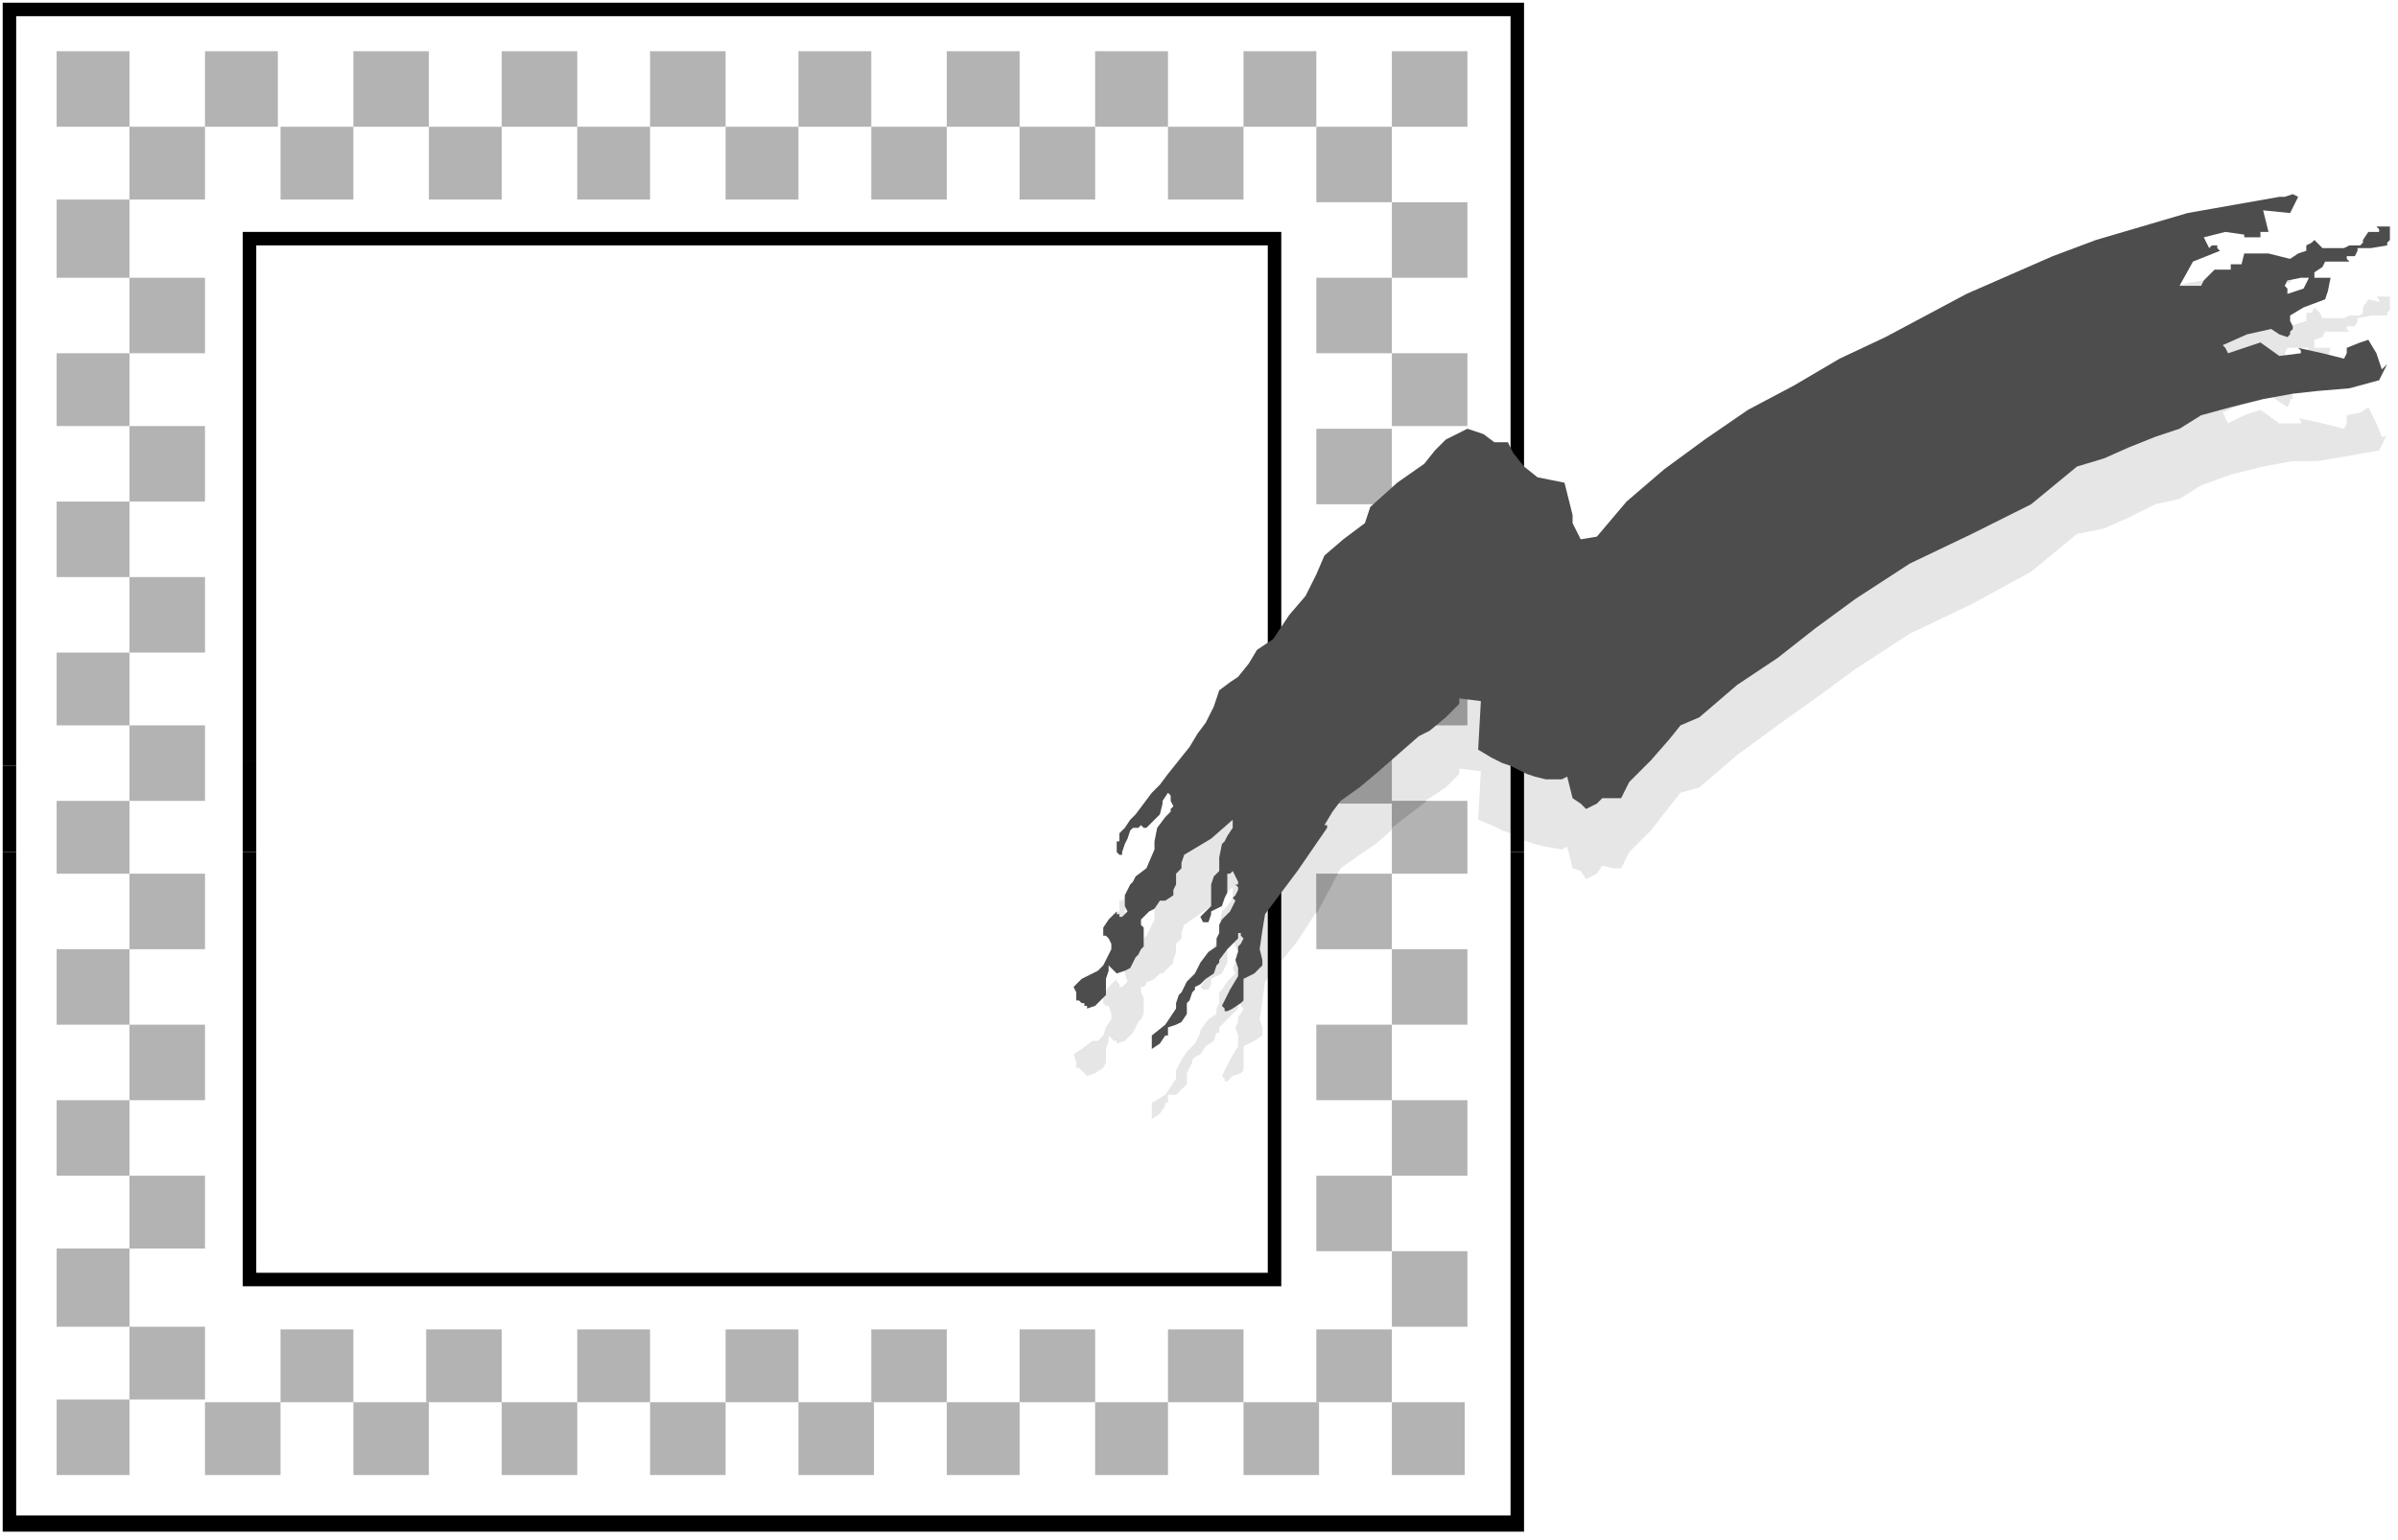 <?xml version="1.0" encoding="UTF-8" standalone="no"?>
<svg
   xmlns:dc="http://purl.org/dc/elements/1.1/"
   xmlns:cc="http://creativecommons.org/ns#"
   xmlns:rdf="http://www.w3.org/1999/02/22-rdf-syntax-ns#"
   xmlns:svg="http://www.w3.org/2000/svg"
   xmlns="http://www.w3.org/2000/svg"
   xmlns:sodipodi="http://sodipodi.sourceforge.net/DTD/sodipodi-0.dtd"
   xmlns:inkscape="http://www.inkscape.org/namespaces/inkscape"
   version="1.0"
   width="235.215mm"
   height="151.077mm"
   id="svg165"
   sodipodi:docname="DSGNN011.WMF">
  <sodipodi:namedview
     pagecolor="#ffffff"
     bordercolor="#666666"
     borderopacity="1"
     objecttolerance="10"
     gridtolerance="10"
     guidetolerance="10"
     inkscape:pageopacity="0"
     inkscape:pageshadow="2"
     inkscape:window-width="640"
     inkscape:window-height="480"
     id="namedview167" />
  <defs
     id="defs3">
    <pattern
       id="WMFhbasepattern"
       patternUnits="userSpaceOnUse"
       width="6"
       height="6"
       x="0"
       y="0" />
  </defs>
  <path
     style="fill:#e6e6e6;fill-rule:evenodd;fill-opacity:1;stroke:none;"
     d="  M 467,378   L 468,371   L 469,364   L 481,349   L 492,332   L 492,332   L 491,331   L 494,327   L 497,322   L 504,317   L 510,313   L 518,306   L 526,298   L 528,297   L 530,296   L 536,292   L 541,287   L 541,285   L 549,286   L 548,304   L 553,306   L 557,308   L 560,309   L 562,311   L 566,312   L 569,313   L 573,314   L 579,315   L 581,314   L 583,322   L 586,323   L 588,326   L 592,324   L 594,321   L 598,322   L 601,322   L 604,316   L 606,314   L 612,308   L 619,299   L 623,294   L 630,292   L 644,280   L 659,269   L 673,259   L 688,248   L 708,235   L 731,224   L 753,212   L 770,198   L 780,196   L 789,192   L 799,187   L 808,185   L 816,180   L 827,176   L 839,173   L 850,171   L 859,171   L 871,169   L 882,167   L 885,161   L 884,162   L 883,162   L 881,157   L 878,151   L 875,153   L 870,154   L 870,157   L 869,159   L 861,157   L 852,155   L 853,156   L 853,157   L 845,157   L 838,152   L 832,154   L 826,157   L 825,155   L 824,153   L 833,149   L 842,147   L 845,149   L 848,151   L 849,149   L 849,148   L 850,148   L 850,147   L 849,144   L 849,142   L 854,139   L 862,137   L 863,133   L 864,129   L 856,129   L 854,133   L 848,134   L 848,133   L 847,131   L 848,129   L 853,129   L 858,129   L 858,127   L 858,126   L 861,125   L 862,123   L 871,123   L 870,122   L 870,121   L 873,121   L 874,119   L 874,118   L 879,117   L 885,117   L 885,116   L 886,115   L 886,110   L 881,110   L 882,111   L 882,112   L 878,111   L 876,114   L 876,116   L 875,117   L 871,117   L 869,118   L 861,118   L 860,116   L 858,114   L 857,116   L 855,116   L 855,118   L 855,119   L 852,120   L 849,121   L 841,119   L 832,120   L 831,123   L 827,124   L 827,126   L 821,126   L 817,130   L 816,131   L 812,131   L 808,132   L 813,123   L 823,119   L 822,118   L 822,116   L 820,117   L 819,118   L 818,116   L 817,113   L 825,112   L 832,112   L 832,113   L 832,114   L 835,114   L 838,113   L 838,113   L 838,112   L 841,112   L 840,108   L 839,104   L 849,105   L 852,98   L 850,98   L 847,98   L 845,98   L 828,102   L 811,105   L 794,109   L 777,114   L 761,121   L 745,127   L 729,134   L 714,143   L 699,151   L 682,159   L 665,168   L 648,178   L 632,188   L 617,199   L 603,212   L 592,225   L 586,226   L 586,226   L 585,223   L 583,219   L 583,217   L 582,213   L 581,209   L 580,204   L 575,204   L 570,203   L 565,199   L 561,194   L 559,189   L 554,189   L 550,187   L 544,184   L 540,186   L 536,188   L 532,193   L 528,198   L 518,205   L 508,213   L 507,216   L 506,220   L 498,226   L 491,232   L 488,239   L 484,246   L 478,254   L 472,262   L 469,264   L 466,267   L 463,271   L 459,276   L 456,279   L 452,282   L 450,288   L 447,293   L 444,298   L 441,303   L 437,308   L 433,312   L 430,316   L 427,320   L 424,324   L 421,327   L 419,330   L 417,333   L 416,334   L 415,334   L 415,336   L 415,338   L 414,338   L 414,340   L 414,342   L 415,342   L 416,343   L 416,341   L 417,339   L 417,339   L 417,338   L 418,336   L 419,334   L 420,333   L 421,332   L 422,333   L 422,332   L 425,332   L 426,331   L 430,327   L 431,324   L 431,323   L 431,323   L 433,321   L 434,321   L 434,323   L 435,324   L 434,326   L 434,326   L 433,327   L 432,328   L 429,333   L 428,338   L 428,339   L 428,341   L 425,347   L 421,351   L 420,352   L 419,353   L 418,356   L 417,358   L 417,361   L 418,364   L 416,366   L 415,366   L 415,365   L 414,364   L 414,364   L 414,363   L 411,366   L 409,369   L 409,372   L 408,372   L 409,372   L 410,373   L 411,373   L 412,376   L 412,378   L 410,381   L 409,384   L 407,386   L 405,386   L 405,386   L 401,389   L 398,391   L 399,394   L 399,396   L 400,396   L 401,397   L 402,398   L 402,398   L 403,399   L 403,399   L 406,398   L 409,396   L 410,394   L 410,393   L 410,393   L 410,389   L 411,386   L 411,384   L 411,384   L 413,386   L 414,386   L 414,387   L 417,386   L 419,384   L 420,383   L 421,381   L 422,379   L 423,378   L 424,376   L 424,370   L 423,368   L 423,367   L 423,366   L 424,366   L 425,365   L 425,364   L 426,364   L 428,363   L 430,361   L 431,361   L 432,360   L 435,357   L 435,356   L 436,353   L 436,350   L 437,349   L 438,348   L 438,346   L 439,343   L 449,336   L 457,329   L 457,333   L 455,336   L 454,337   L 453,338   L 452,343   L 452,348   L 450,351   L 449,354   L 449,361   L 447,363   L 445,366   L 446,367   L 448,367   L 449,365   L 449,363   L 451,362   L 453,361   L 454,359   L 455,357   L 455,354   L 455,351   L 455,351   L 455,350   L 456,349   L 457,348   L 458,351   L 459,353   L 458,354   L 459,355   L 459,356   L 458,357   L 457,359   L 458,361   L 457,362   L 456,363   L 455,364   L 453,367   L 452,368   L 452,372   L 451,374   L 451,376   L 448,378   L 445,382   L 445,383   L 444,385   L 443,387   L 440,390   L 438,393   L 437,395   L 436,397   L 436,400   L 432,406   L 427,409   L 427,411   L 427,413   L 427,414   L 427,415   L 430,413   L 432,410   L 432,409   L 433,409   L 433,407   L 433,407   L 433,406   L 436,406   L 438,404   L 440,402   L 440,398   L 441,396   L 442,394   L 442,393   L 443,392   L 443,392   L 445,391   L 447,388   L 447,388   L 450,386   L 451,383   L 452,383   L 452,382   L 452,382   L 452,381   L 455,378   L 459,374   L 459,373   L 459,373   L 459,372   L 460,371   L 460,373   L 461,374   L 460,376   L 459,377   L 459,377   L 459,379   L 458,381   L 459,384   L 459,388   L 456,393   L 453,399   L 454,400   L 454,401   L 455,401   L 457,399   L 460,398   L 461,397   L 461,388   L 465,386   L 468,384   L 468,381   L 467,378   L 467,378  z "
     id="path5" />
  <path
     style="fill:#000000;fill-rule:evenodd;fill-opacity:1;stroke:none;"
     d="  M 1,284   L 1,1   L 565,1   L 565,284   L 560,284   L 560,6   L 6,6   L 6,284   L 1,284  z "
     id="path7" />
  <path
     style="fill:#000000;fill-rule:evenodd;fill-opacity:1;stroke:none;"
     d="  M 1,316   L 1,284   L 6,284   L 6,316   L 1,316  z "
     id="path9" />
  <path
     style="fill:#000000;fill-rule:evenodd;fill-opacity:1;stroke:none;"
     d="  M 560,316   L 560,284   L 565,284   L 565,316   L 560,316  z "
     id="path11" />
  <path
     style="fill:#000000;fill-rule:evenodd;fill-opacity:1;stroke:none;"
     d="  M 1,316   L 1,568   L 565,568   L 565,316   L 560,316   L 560,562   L 6,562   L 6,316   L 1,316  z "
     id="path13" />
  <path
     style="fill:#b3b3b3;fill-rule:evenodd;fill-opacity:1;stroke:none;"
     d="  M 103,19   L 103,47   L 76,47   L 76,19   L 103,19  z "
     id="path15" />
  <path
     style="fill:#b3b3b3;fill-rule:evenodd;fill-opacity:1;stroke:none;"
     d="  M 159,19   L 159,47   L 131,47   L 131,19   L 159,19  z "
     id="path17" />
  <path
     style="fill:#b3b3b3;fill-rule:evenodd;fill-opacity:1;stroke:none;"
     d="  M 214,19   L 214,47   L 186,47   L 186,19   L 214,19  z "
     id="path19" />
  <path
     style="fill:#b3b3b3;fill-rule:evenodd;fill-opacity:1;stroke:none;"
     d="  M 269,19   L 269,47   L 241,47   L 241,19   L 269,19  z "
     id="path21" />
  <path
     style="fill:#b3b3b3;fill-rule:evenodd;fill-opacity:1;stroke:none;"
     d="  M 323,19   L 323,47   L 296,47   L 296,19   L 323,19  z "
     id="path23" />
  <path
     style="fill:#b3b3b3;fill-rule:evenodd;fill-opacity:1;stroke:none;"
     d="  M 378,19   L 378,47   L 351,47   L 351,19   L 378,19  z "
     id="path25" />
  <path
     style="fill:#b3b3b3;fill-rule:evenodd;fill-opacity:1;stroke:none;"
     d="  M 433,19   L 433,47   L 406,47   L 406,19   L 433,19  z "
     id="path27" />
  <path
     style="fill:#b3b3b3;fill-rule:evenodd;fill-opacity:1;stroke:none;"
     d="  M 131,47   L 131,74   L 104,74   L 104,47   L 131,47  z "
     id="path29" />
  <path
     style="fill:#b3b3b3;fill-rule:evenodd;fill-opacity:1;stroke:none;"
     d="  M 186,47   L 186,74   L 159,74   L 159,47   L 186,47  z "
     id="path31" />
  <path
     style="fill:#b3b3b3;fill-rule:evenodd;fill-opacity:1;stroke:none;"
     d="  M 241,47   L 241,74   L 214,74   L 214,47   L 241,47  z "
     id="path33" />
  <path
     style="fill:#b3b3b3;fill-rule:evenodd;fill-opacity:1;stroke:none;"
     d="  M 296,47   L 296,74   L 269,74   L 269,47   L 296,47  z "
     id="path35" />
  <path
     style="fill:#b3b3b3;fill-rule:evenodd;fill-opacity:1;stroke:none;"
     d="  M 351,47   L 351,74   L 323,74   L 323,47   L 351,47  z "
     id="path37" />
  <path
     style="fill:#b3b3b3;fill-rule:evenodd;fill-opacity:1;stroke:none;"
     d="  M 406,47   L 406,74   L 378,74   L 378,47   L 406,47  z "
     id="path39" />
  <path
     style="fill:#b3b3b3;fill-rule:evenodd;fill-opacity:1;stroke:none;"
     d="  M 461,47   L 461,74   L 433,74   L 433,47   L 461,47  z "
     id="path41" />
  <path
     style="fill:#b3b3b3;fill-rule:evenodd;fill-opacity:1;stroke:none;"
     d="  M 488,19   L 488,47   L 461,47   L 461,19   L 488,19  z "
     id="path43" />
  <path
     style="fill:#b3b3b3;fill-rule:evenodd;fill-opacity:1;stroke:none;"
     d="  M 544,47   L 516,47   L 516,19   L 544,19   L 544,47  z "
     id="path45" />
  <path
     style="fill:#b3b3b3;fill-rule:evenodd;fill-opacity:1;stroke:none;"
     d="  M 544,103   L 516,103   L 516,75   L 544,75   L 544,103  z "
     id="path47" />
  <path
     style="fill:#b3b3b3;fill-rule:evenodd;fill-opacity:1;stroke:none;"
     d="  M 544,158   L 516,158   L 516,131   L 544,131   L 544,158  z "
     id="path49" />
  <path
     style="fill:#b3b3b3;fill-rule:evenodd;fill-opacity:1;stroke:none;"
     d="  M 544,214   L 516,214   L 516,186   L 544,186   L 544,214  z "
     id="path51" />
  <path
     style="fill:#999999;fill-rule:evenodd;fill-opacity:1;stroke:none;"
     d="  M 544,269   L 516,269   L 516,242   L 544,242   L 544,269  z "
     id="path53" />
  <path
     style="fill:#b3b3b3;fill-rule:evenodd;fill-opacity:1;stroke:none;"
     d="  M 544,324   L 516,324   L 516,297   L 544,297   L 544,324  z "
     id="path55" />
  <path
     style="fill:#999999;fill-rule:evenodd;fill-opacity:1;stroke:none;"
     d="  M 516,307   L 516,297   L 529,297   L 516,307  z "
     id="path57" />
  <path
     style="fill:#b3b3b3;fill-rule:evenodd;fill-opacity:1;stroke:none;"
     d="  M 544,380   L 516,380   L 516,352   L 544,352   L 544,380  z "
     id="path59" />
  <path
     style="fill:#b3b3b3;fill-rule:evenodd;fill-opacity:1;stroke:none;"
     d="  M 544,436   L 516,436   L 516,408   L 544,408   L 544,436  z "
     id="path61" />
  <path
     style="fill:#b3b3b3;fill-rule:evenodd;fill-opacity:1;stroke:none;"
     d="  M 544,492   L 516,492   L 516,464   L 544,464   L 544,492  z "
     id="path63" />
  <path
     style="fill:#b3b3b3;fill-rule:evenodd;fill-opacity:1;stroke:none;"
     d="  M 516,75   L 488,75   L 488,47   L 516,47   L 516,75  z "
     id="path65" />
  <path
     style="fill:#b3b3b3;fill-rule:evenodd;fill-opacity:1;stroke:none;"
     d="  M 516,131   L 488,131   L 488,103   L 516,103   L 516,131  z "
     id="path67" />
  <path
     style="fill:#b3b3b3;fill-rule:evenodd;fill-opacity:1;stroke:none;"
     d="  M 516,187   L 488,187   L 488,159   L 516,159   L 516,187  z "
     id="path69" />
  <path
     style="fill:#b3b3b3;fill-rule:evenodd;fill-opacity:1;stroke:none;"
     d="  M 516,242   L 488,242   L 488,214   L 516,214   L 516,242  z "
     id="path71" />
  <path
     style="fill:#999999;fill-rule:evenodd;fill-opacity:1;stroke:none;"
     d="  M 516,298   L 488,298   L 488,269   L 516,269   L 516,298  z "
     id="path73" />
  <path
     style="fill:#b3b3b3;fill-rule:evenodd;fill-opacity:1;stroke:none;"
     d="  M 516,352   L 488,352   L 488,324   L 516,324   L 516,352  z "
     id="path75" />
  <path
     style="fill:#999999;fill-rule:evenodd;fill-opacity:1;stroke:none;"
     d="  M 488,339   L 488,324   L 496,324   L 488,339  z "
     id="path77" />
  <path
     style="fill:#b3b3b3;fill-rule:evenodd;fill-opacity:1;stroke:none;"
     d="  M 516,408   L 488,408   L 488,380   L 516,380   L 516,408  z "
     id="path79" />
  <path
     style="fill:#b3b3b3;fill-rule:evenodd;fill-opacity:1;stroke:none;"
     d="  M 516,464   L 488,464   L 488,436   L 516,436   L 516,464  z "
     id="path81" />
  <path
     style="fill:#b3b3b3;fill-rule:evenodd;fill-opacity:1;stroke:none;"
     d="  M 516,547   L 516,520   L 543,520   L 543,547   L 516,547  z "
     id="path83" />
  <path
     style="fill:#b3b3b3;fill-rule:evenodd;fill-opacity:1;stroke:none;"
     d="  M 461,547   L 461,520   L 489,520   L 489,547   L 461,547  z "
     id="path85" />
  <path
     style="fill:#b3b3b3;fill-rule:evenodd;fill-opacity:1;stroke:none;"
     d="  M 406,547   L 406,520   L 433,520   L 433,547   L 406,547  z "
     id="path87" />
  <path
     style="fill:#b3b3b3;fill-rule:evenodd;fill-opacity:1;stroke:none;"
     d="  M 351,547   L 351,520   L 378,520   L 378,547   L 351,547  z "
     id="path89" />
  <path
     style="fill:#b3b3b3;fill-rule:evenodd;fill-opacity:1;stroke:none;"
     d="  M 296,547   L 296,520   L 324,520   L 324,547   L 296,547  z "
     id="path91" />
  <path
     style="fill:#b3b3b3;fill-rule:evenodd;fill-opacity:1;stroke:none;"
     d="  M 241,547   L 241,520   L 269,520   L 269,547   L 241,547  z "
     id="path93" />
  <path
     style="fill:#b3b3b3;fill-rule:evenodd;fill-opacity:1;stroke:none;"
     d="  M 186,547   L 186,520   L 214,520   L 214,547   L 186,547  z "
     id="path95" />
  <path
     style="fill:#b3b3b3;fill-rule:evenodd;fill-opacity:1;stroke:none;"
     d="  M 131,547   L 131,520   L 159,520   L 159,547   L 131,547  z "
     id="path97" />
  <path
     style="fill:#b3b3b3;fill-rule:evenodd;fill-opacity:1;stroke:none;"
     d="  M 488,520   L 488,493   L 516,493   L 516,520   L 488,520  z "
     id="path99" />
  <path
     style="fill:#b3b3b3;fill-rule:evenodd;fill-opacity:1;stroke:none;"
     d="  M 433,520   L 433,493   L 461,493   L 461,520   L 433,520  z "
     id="path101" />
  <path
     style="fill:#b3b3b3;fill-rule:evenodd;fill-opacity:1;stroke:none;"
     d="  M 378,520   L 378,493   L 406,493   L 406,520   L 378,520  z "
     id="path103" />
  <path
     style="fill:#b3b3b3;fill-rule:evenodd;fill-opacity:1;stroke:none;"
     d="  M 323,520   L 323,493   L 351,493   L 351,520   L 323,520  z "
     id="path105" />
  <path
     style="fill:#b3b3b3;fill-rule:evenodd;fill-opacity:1;stroke:none;"
     d="  M 269,520   L 269,493   L 296,493   L 296,520   L 269,520  z "
     id="path107" />
  <path
     style="fill:#b3b3b3;fill-rule:evenodd;fill-opacity:1;stroke:none;"
     d="  M 214,520   L 214,493   L 241,493   L 241,520   L 214,520  z "
     id="path109" />
  <path
     style="fill:#b3b3b3;fill-rule:evenodd;fill-opacity:1;stroke:none;"
     d="  M 158,520   L 158,493   L 186,493   L 186,520   L 158,520  z "
     id="path111" />
  <path
     style="fill:#b3b3b3;fill-rule:evenodd;fill-opacity:1;stroke:none;"
     d="  M 104,520   L 104,493   L 131,493   L 131,520   L 104,520  z "
     id="path113" />
  <path
     style="fill:#b3b3b3;fill-rule:evenodd;fill-opacity:1;stroke:none;"
     d="  M 76,547   L 76,520   L 104,520   L 104,547   L 76,547  z "
     id="path115" />
  <path
     style="fill:#b3b3b3;fill-rule:evenodd;fill-opacity:1;stroke:none;"
     d="  M 21,519   L 48,519   L 48,547   L 21,547   L 21,519  z "
     id="path117" />
  <path
     style="fill:#b3b3b3;fill-rule:evenodd;fill-opacity:1;stroke:none;"
     d="  M 21,463   L 48,463   L 48,492   L 21,492   L 21,463  z "
     id="path119" />
  <path
     style="fill:#b3b3b3;fill-rule:evenodd;fill-opacity:1;stroke:none;"
     d="  M 21,408   L 48,408   L 48,436   L 21,436   L 21,408  z "
     id="path121" />
  <path
     style="fill:#b3b3b3;fill-rule:evenodd;fill-opacity:1;stroke:none;"
     d="  M 21,352   L 48,352   L 48,380   L 21,380   L 21,352  z "
     id="path123" />
  <path
     style="fill:#b3b3b3;fill-rule:evenodd;fill-opacity:1;stroke:none;"
     d="  M 21,297   L 48,297   L 48,324   L 21,324   L 21,297  z "
     id="path125" />
  <path
     style="fill:#b3b3b3;fill-rule:evenodd;fill-opacity:1;stroke:none;"
     d="  M 21,242   L 48,242   L 48,269   L 21,269   L 21,242  z "
     id="path127" />
  <path
     style="fill:#b3b3b3;fill-rule:evenodd;fill-opacity:1;stroke:none;"
     d="  M 21,186   L 48,186   L 48,214   L 21,214   L 21,186  z "
     id="path129" />
  <path
     style="fill:#b3b3b3;fill-rule:evenodd;fill-opacity:1;stroke:none;"
     d="  M 21,131   L 48,131   L 48,158   L 21,158   L 21,131  z "
     id="path131" />
  <path
     style="fill:#b3b3b3;fill-rule:evenodd;fill-opacity:1;stroke:none;"
     d="  M 21,74   L 48,74   L 48,103   L 21,103   L 21,74  z "
     id="path133" />
  <path
     style="fill:#b3b3b3;fill-rule:evenodd;fill-opacity:1;stroke:none;"
     d="  M 48,492   L 76,492   L 76,519   L 48,519   L 48,492  z "
     id="path135" />
  <path
     style="fill:#b3b3b3;fill-rule:evenodd;fill-opacity:1;stroke:none;"
     d="  M 48,436   L 76,436   L 76,463   L 48,463   L 48,436  z "
     id="path137" />
  <path
     style="fill:#b3b3b3;fill-rule:evenodd;fill-opacity:1;stroke:none;"
     d="  M 48,380   L 76,380   L 76,408   L 48,408   L 48,380  z "
     id="path139" />
  <path
     style="fill:#b3b3b3;fill-rule:evenodd;fill-opacity:1;stroke:none;"
     d="  M 48,324   L 76,324   L 76,352   L 48,352   L 48,324  z "
     id="path141" />
  <path
     style="fill:#b3b3b3;fill-rule:evenodd;fill-opacity:1;stroke:none;"
     d="  M 48,269   L 76,269   L 76,297   L 48,297   L 48,269  z "
     id="path143" />
  <path
     style="fill:#b3b3b3;fill-rule:evenodd;fill-opacity:1;stroke:none;"
     d="  M 48,214   L 76,214   L 76,242   L 48,242   L 48,214  z "
     id="path145" />
  <path
     style="fill:#b3b3b3;fill-rule:evenodd;fill-opacity:1;stroke:none;"
     d="  M 48,158   L 76,158   L 76,186   L 48,186   L 48,158  z "
     id="path147" />
  <path
     style="fill:#b3b3b3;fill-rule:evenodd;fill-opacity:1;stroke:none;"
     d="  M 48,103   L 76,103   L 76,131   L 48,131   L 48,103  z "
     id="path149" />
  <path
     style="fill:#b3b3b3;fill-rule:evenodd;fill-opacity:1;stroke:none;"
     d="  M 48,47   L 76,47   L 76,74   L 48,74   L 48,47  z "
     id="path151" />
  <path
     style="fill:#b3b3b3;fill-rule:evenodd;fill-opacity:1;stroke:none;"
     d="  M 21,19   L 48,19   L 48,47   L 21,47   L 21,19  z "
     id="path153" />
  <path
     style="fill:#000000;fill-rule:evenodd;fill-opacity:1;stroke:none;"
     d="  M 90,282   L 90,86   L 475,86   L 475,282   L 470,282   L 470,91   L 95,91   L 95,282   L 90,282  z "
     id="path155" />
  <path
     style="fill:#000000;fill-rule:evenodd;fill-opacity:1;stroke:none;"
     d="  M 90,316   L 90,282   L 95,282   L 95,316   L 90,316  z "
     id="path157" />
  <path
     style="fill:#000000;fill-rule:evenodd;fill-opacity:1;stroke:none;"
     d="  M 470,316   L 470,282   L 475,282   L 475,316   L 470,316  z "
     id="path159" />
  <path
     style="fill:#000000;fill-rule:evenodd;fill-opacity:1;stroke:none;"
     d="  M 90,316   L 90,477   L 475,477   L 475,316   L 470,316   L 470,472   L 95,472   L 95,316   L 90,316  z "
     id="path161" />
  <path
     style="fill:#4d4d4d;fill-rule:evenodd;fill-opacity:1;stroke:none;"
     d="  M 467,352   L 468,345   L 469,339   L 481,323   L 492,307   L 492,306   L 491,306   L 494,301   L 497,297   L 504,292   L 510,287   L 518,280   L 526,273   L 528,272   L 530,271   L 536,266   L 541,261   L 541,259   L 549,260   L 548,278   L 553,281   L 557,283   L 560,284   L 562,285   L 566,287   L 569,288   L 573,289   L 579,289   L 581,288   L 583,296   L 586,298   L 588,300   L 592,298   L 594,296   L 598,296   L 601,296   L 604,290   L 606,288   L 612,282   L 619,274   L 623,269   L 630,266   L 644,254   L 659,244   L 673,233   L 688,222   L 708,209   L 731,198   L 753,187   L 770,173   L 780,170   L 789,166   L 799,162   L 808,159   L 816,154   L 827,151   L 839,148   L 850,146   L 859,145   L 871,144   L 882,141   L 885,135   L 884,136   L 883,137   L 881,131   L 878,126   L 875,127   L 870,129   L 870,131   L 869,133   L 861,131   L 852,129   L 853,130   L 853,131   L 845,132   L 838,127   L 832,129   L 826,131   L 825,129   L 824,128   L 833,124   L 842,122   L 845,124   L 848,125   L 849,124   L 849,123   L 850,122   L 850,121   L 849,119   L 849,117   L 854,114   L 862,111   L 863,108   L 864,103   L 856,103   L 854,107   L 848,109   L 848,107   L 847,106   L 848,104   L 853,103   L 858,103   L 858,102   L 858,101   L 861,99   L 862,97   L 871,97   L 870,96   L 870,95   L 873,95   L 874,93   L 874,92   L 879,92   L 885,91   L 885,90   L 886,89   L 886,84   L 881,84   L 882,85   L 882,86   L 878,86   L 876,89   L 876,90   L 875,91   L 871,91   L 869,92   L 861,92   L 860,91   L 858,89   L 857,90   L 855,91   L 855,92   L 855,93   L 852,94   L 849,96   L 841,94   L 832,94   L 831,98   L 827,98   L 827,100   L 821,100   L 817,104   L 816,106   L 812,106   L 808,106   L 813,97   L 823,93   L 822,92   L 822,91   L 820,91   L 819,92   L 818,90   L 817,88   L 825,86   L 832,87   L 832,88   L 832,88   L 835,88   L 838,88   L 838,87   L 838,86   L 841,86   L 840,82   L 839,78   L 849,79   L 852,73   L 850,72   L 847,73   L 845,73   L 828,76   L 811,79   L 794,84   L 777,89   L 761,95   L 745,102   L 729,109   L 714,117   L 699,125   L 682,133   L 665,143   L 648,152   L 632,163   L 617,174   L 603,186   L 592,199   L 586,200   L 586,200   L 585,198   L 583,194   L 583,191   L 582,187   L 581,183   L 580,179   L 575,178   L 570,177   L 565,173   L 561,168   L 559,164   L 554,164   L 550,161   L 544,159   L 540,161   L 536,163   L 532,167   L 528,172   L 518,179   L 508,188   L 507,191   L 506,194   L 498,200   L 491,206   L 488,213   L 484,221   L 478,228   L 472,237   L 469,239   L 466,241   L 463,246   L 459,251   L 456,253   L 452,256   L 450,262   L 447,268   L 444,272   L 441,277   L 437,282   L 433,287   L 430,291   L 427,294   L 424,298   L 421,302   L 419,304   L 417,307   L 416,308   L 415,309   L 415,311   L 415,312   L 414,312   L 414,314   L 414,316   L 415,317   L 416,317   L 416,316   L 417,313   L 417,313   L 417,313   L 418,311   L 419,308   L 420,307   L 421,307   L 422,307   L 422,307   L 423,306   L 424,307   L 425,307   L 426,306   L 430,302   L 431,298   L 431,298   L 431,297   L 433,294   L 434,295   L 434,297   L 435,299   L 434,300   L 434,301   L 433,302   L 432,303   L 429,307   L 428,312   L 428,313   L 428,315   L 425,322   L 421,325   L 420,327   L 419,328   L 418,330   L 417,332   L 417,336   L 418,338   L 416,340   L 415,340   L 415,339   L 414,339   L 414,338   L 414,338   L 411,341   L 409,344   L 409,346   L 408,346   L 409,346   L 409,347   L 410,347   L 411,348   L 412,350   L 412,352   L 410,356   L 409,358   L 407,360   L 405,361   L 405,361   L 401,363   L 398,366   L 399,368   L 399,371   L 400,371   L 401,372   L 402,372   L 402,373   L 403,373   L 403,374   L 406,373   L 409,370   L 410,369   L 410,368   L 410,367   L 410,363   L 411,360   L 411,359   L 411,358   L 413,360   L 414,361   L 414,361   L 417,360   L 419,359   L 420,357   L 421,355   L 422,354   L 423,352   L 424,351   L 424,344   L 423,343   L 423,341   L 423,341   L 424,340   L 425,339   L 425,339   L 426,338   L 428,337   L 430,334   L 432,334   L 435,332   L 435,330   L 436,328   L 436,324   L 437,323   L 438,322   L 438,320   L 439,317   L 449,311   L 457,304   L 457,307   L 455,310   L 454,312   L 453,313   L 452,318   L 452,323   L 450,325   L 449,328   L 449,336   L 447,338   L 445,340   L 446,342   L 448,342   L 449,339   L 449,338   L 451,337   L 453,336   L 454,333   L 455,331   L 455,328   L 455,326   L 455,325   L 455,324   L 456,324   L 457,323   L 458,325   L 459,327   L 459,328   L 458,328   L 459,329   L 459,330   L 458,332   L 457,333   L 458,334   L 457,336   L 456,338   L 455,339   L 453,341   L 452,343   L 452,346   L 451,348   L 451,351   L 448,353   L 445,357   L 444,359   L 443,361   L 440,364   L 438,368   L 437,369   L 436,372   L 436,374   L 432,380   L 427,384   L 427,386   L 427,387   L 427,388   L 427,389   L 430,387   L 432,384   L 432,384   L 433,384   L 433,382   L 433,382   L 433,381   L 436,380   L 438,379   L 440,376   L 440,372   L 441,371   L 442,368   L 442,368   L 443,367   L 443,366   L 445,365   L 447,363   L 447,363   L 450,361   L 451,358   L 452,357   L 452,357   L 452,356   L 452,356   L 455,352   L 459,348   L 459,348   L 459,347   L 459,346   L 460,346   L 460,347   L 461,348   L 460,350   L 459,351   L 459,351   L 459,353   L 458,356   L 459,359   L 459,362   L 456,367   L 453,373   L 454,374   L 454,375   L 455,375   L 457,374   L 460,372   L 461,371   L 461,363   L 465,361   L 468,358   L 468,356   L 467,352   L 467,352  z "
     id="path163" />
</svg>
